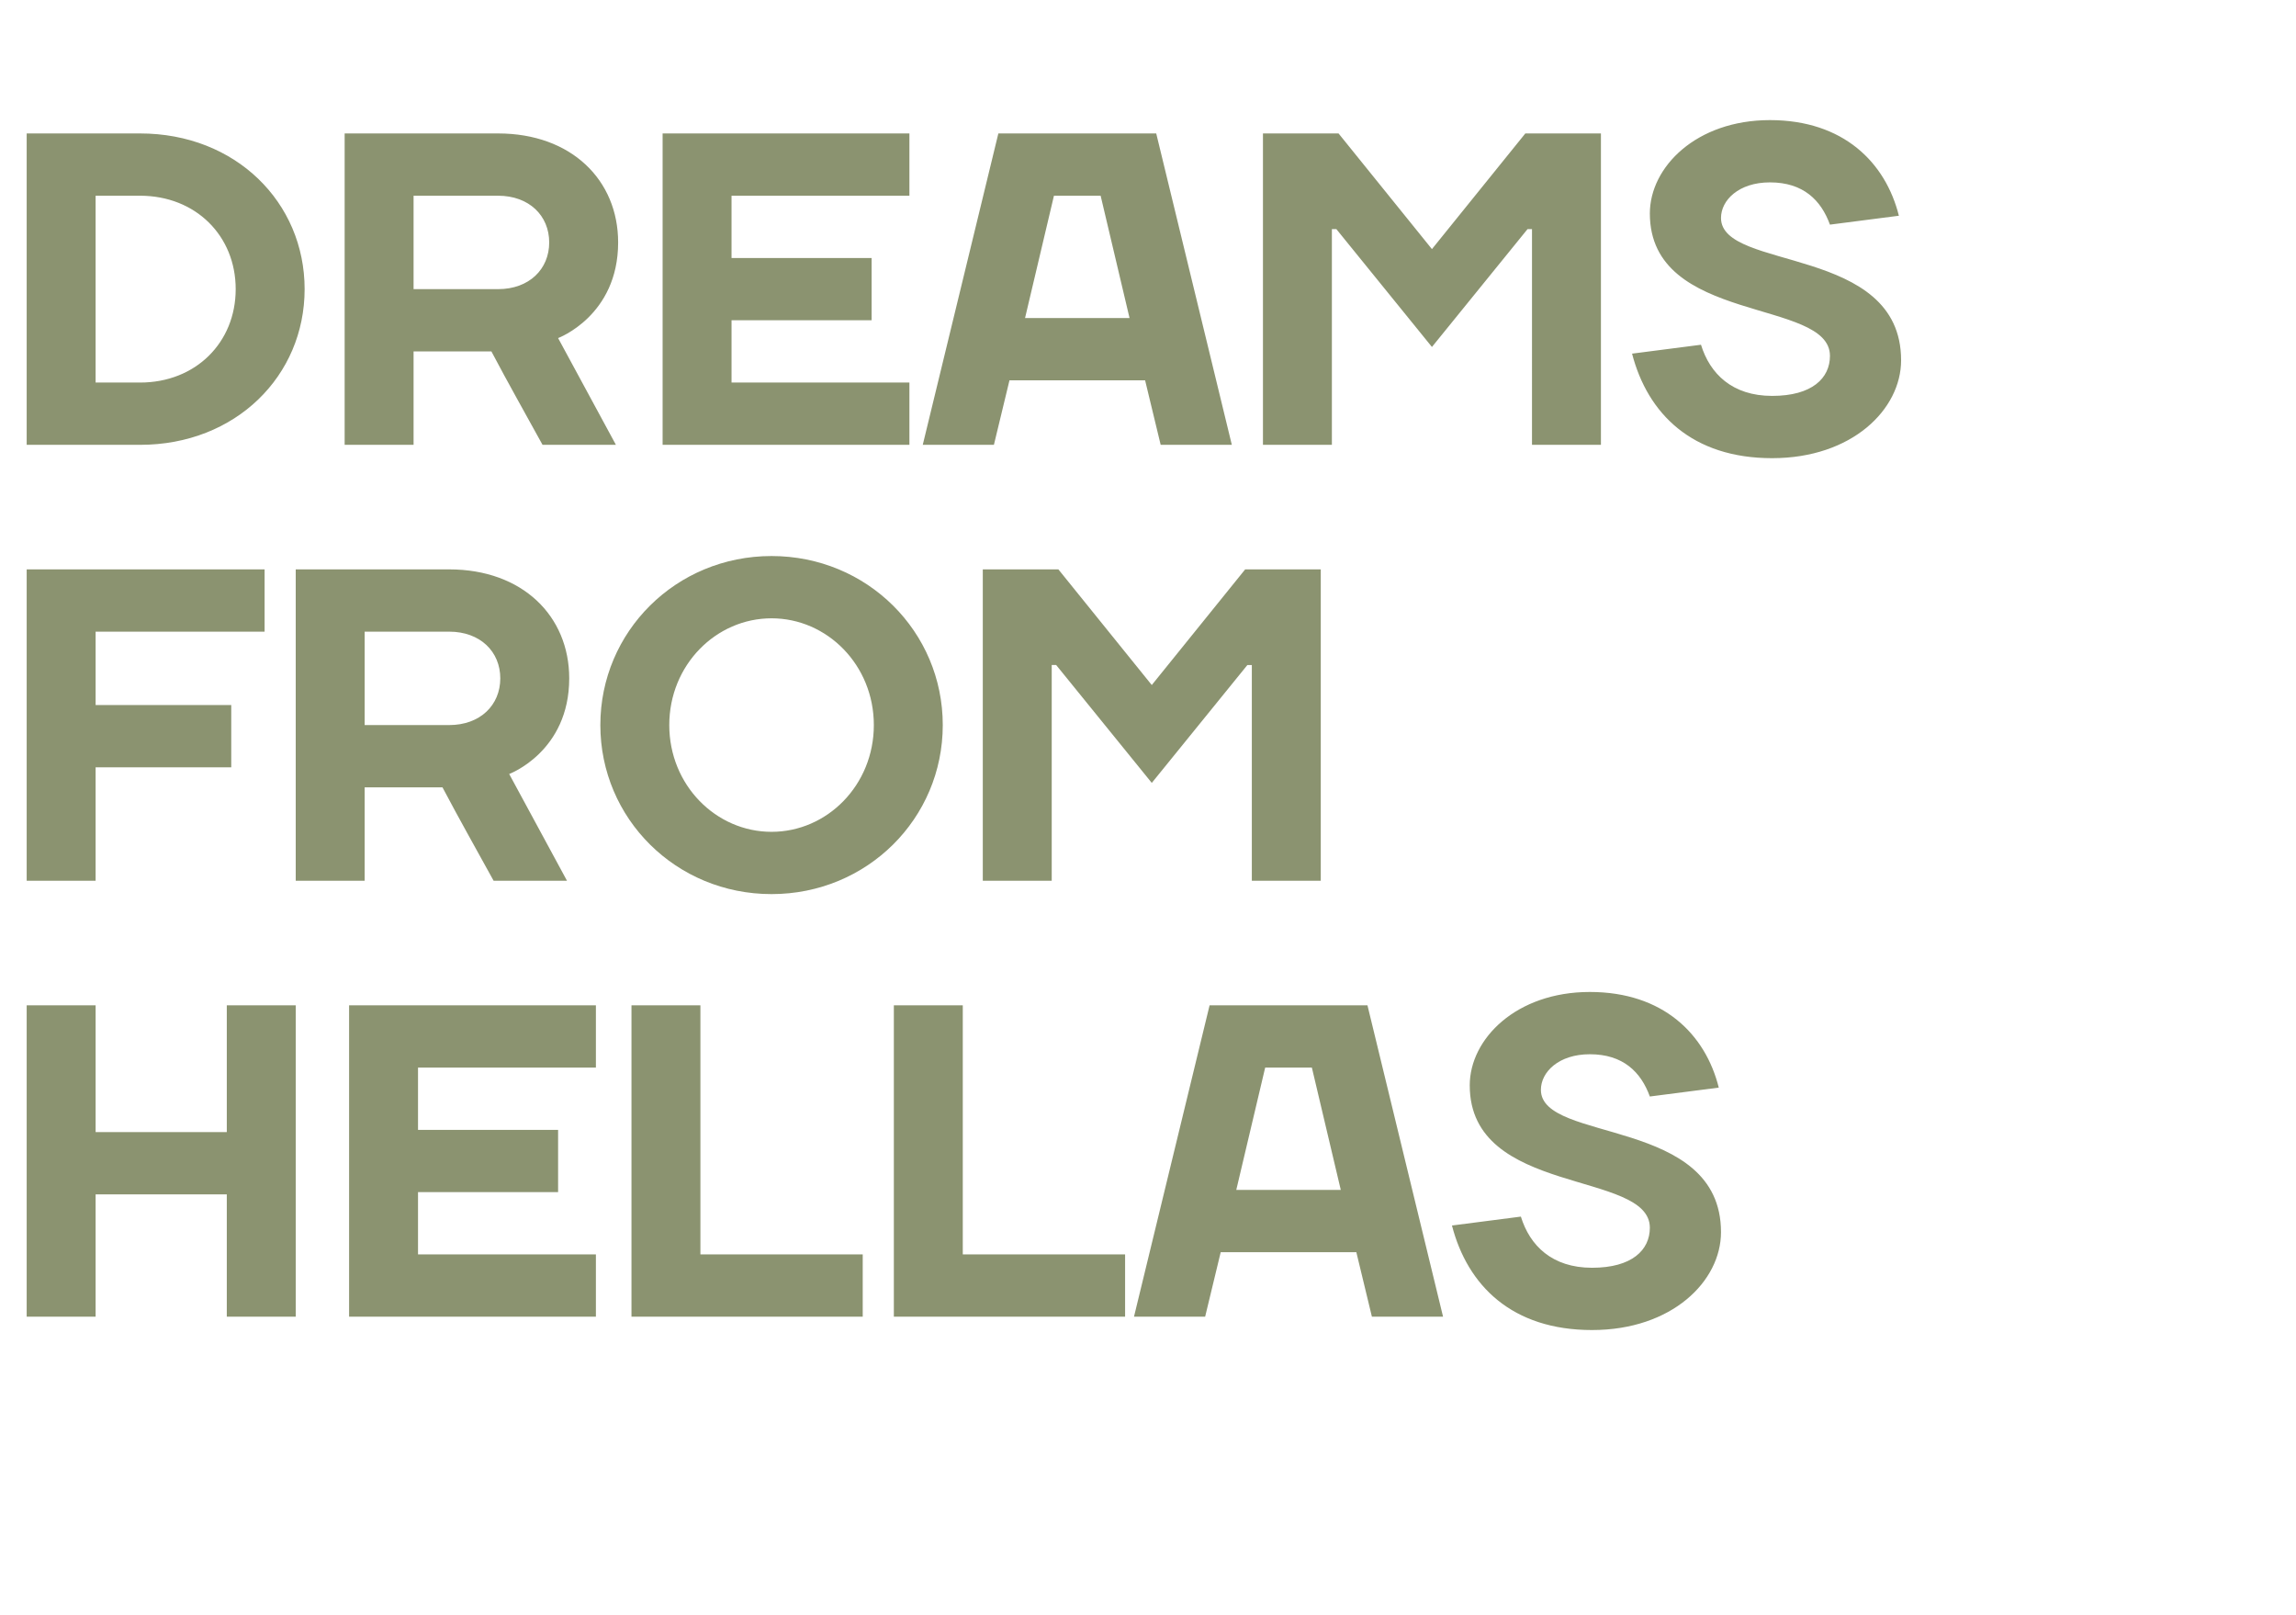<?xml version="1.0" standalone="no"?><!DOCTYPE svg PUBLIC "-//W3C//DTD SVG 1.1//EN" "http://www.w3.org/Graphics/SVG/1.1/DTD/svg11.dtd"><svg xmlns="http://www.w3.org/2000/svg" version="1.1" width="516.3px" height="363px" viewBox="0 -30 516.3 363" style="top:-30px"><desc>DREAMS FROM HELLAS</desc><defs/><g id="Polygon48322"><path d="m6 196h15.5v28.5H51V196h15.5v70H51v-27.5H21.5V266H6v-70zm128 56v14H78.5v-70H134v14h-40v14h31.5v14H94v14h40zm23.5 0H194v14h-52v-70h15.5v56zm59 0H253v14h-52v-70h15.5v56zm55.5-56h35.5l17 70h-16l-3.5-14.5h-30.5L271 266h-16l17-70zm6 41.5h23.5L295 210h-10.5l-6.5 27.5zm52.5-23.5c0-10.5 10.5-21 27-21c16.5 0 26 9.5 29 21.5l-15.5 2c-2-5.5-6-9.5-13.5-9.5c-7 0-11 4-11 8c0 12 40.5 6 40.5 32c0 11-11 22-29 22c-18 0-28-10-31.5-23.5l15.5-2c2 6.5 7 11.5 16 11.5c9 0 13-4 13-9c0-13-40.5-7-40.5-32z" stroke="none" fill="#8b9370"/></g><g id="Polygon48321"><path d="m21.5 168H6v-70h53.5v14h-38v16.5H52v14H21.5V168zM82 147v21H66.5v-70H101c16.5 0 27 10.5 27 24.5c0 16.5-13.5 21.5-13.5 21.5l13 24H111c-3.9-7.1-7.7-13.8-11.5-21H82zm19-14c7 0 11.5-4.5 11.5-10.5c0-6-4.5-10.5-11.5-10.5h-19v21h19zm72.5 24c12.5 0 23-10.5 23-24c0-13.5-10.5-24-23-24c-12.5 0-23 10.5-23 24c0 13.5 10.5 24 23 24zm0 14c-21.5 0-38.5-17-38.5-38c0-21 17-38 38.5-38c21.5 0 38.5 17 38.5 38c0 21-17 38-38.5 38zm64-51.5h-1V168H221v-70h17l21 26l21-26h17v70h-15.5v-48.5h-1L259 146l-21.5-26.5z" stroke="none" fill="#8b9370"/></g><g id="Polygon48320"><path d="m31.5 14h-10v42h10C44 56 53 47 53 35c0-12-9-21-21.5-21zm0 56H6v-70h25.5c21.5 0 37 15.5 37 35c0 19.5-15.5 35-37 35zM93 49v21H77.5v-70H112c16.5 0 27 10.5 27 24.5C139 41 125.5 46 125.5 46l13 24H122c-3.9-7.1-7.7-13.8-11.5-21H93zm19-14c7 0 11.5-4.5 11.5-10.5c0-6-4.5-10.5-11.5-10.5h-19v21h19zm92.5 21v14H149v-70h55.5v14h-40v14H196v14h-31.5v14h40zm20-56H260l17 70h-16l-3.5-14.5H227L223.5 70h-16l17-70zm6 41.5H254L247.5 14H237l-6.5 27.5zm70-20h-1V70H284v-70h17l21 26l21-26h17v70h-15.5V21.5h-1L322 48l-21.5-26.5zM371 18c0-10.5 10.5-21 27-21c16.5 0 26 9.5 29 21.5l-15.5 2c-2-5.5-6-9.5-13.5-9.5c-7 0-11 4-11 8c0 12 40.5 6 40.5 32c0 11-11 22-29 22c-18 0-28-10-31.5-23.5l15.5-2c2 6.5 7 11.5 16 11.5c9 0 13-4 13-9c0-13-40.5-7-40.5-32z" stroke="none" fill="#8b9370"/></g></svg>